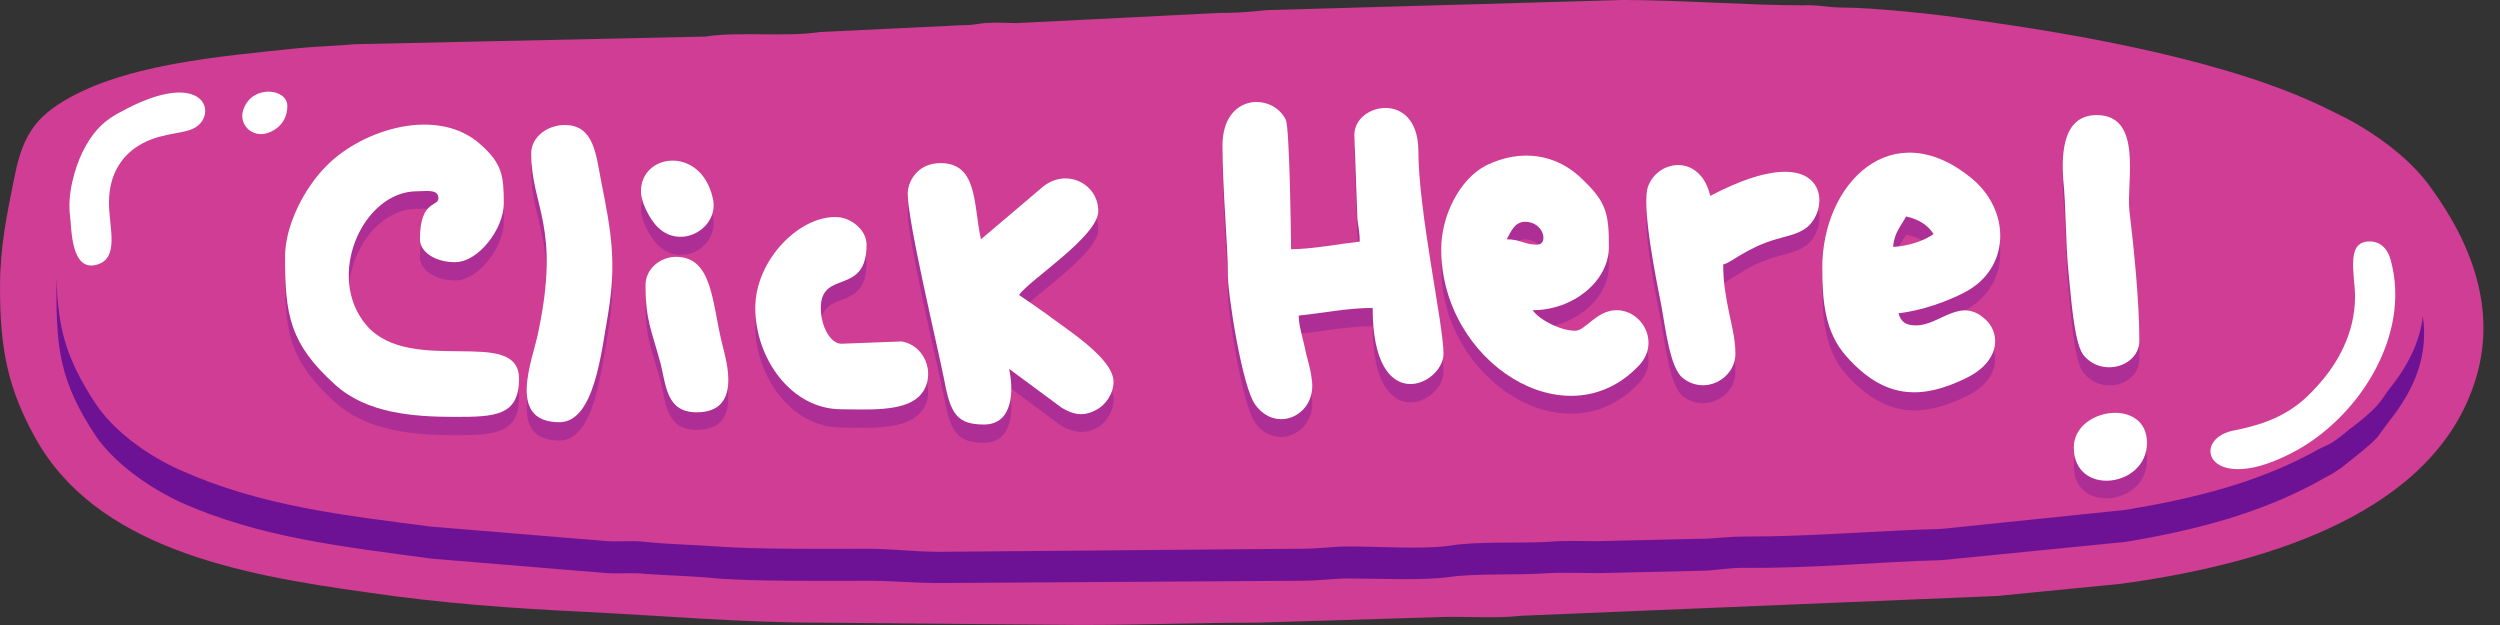 <?xml version="1.0" encoding="UTF-8" standalone="no"?><svg xmlns="http://www.w3.org/2000/svg" xmlns:xlink="http://www.w3.org/1999/xlink" fill="#000000" height="45.3" preserveAspectRatio="xMidYMid meet" version="1" viewBox="0.0 -0.0 181.2 45.3" width="181.2" zoomAndPan="magnify"><rect x="0.0" y="-0.0" width="181.2" height="45.3" fill="#333333" stroke="none"/><g><g id="change1_1"><path clip-rule="evenodd" d="M0,20.826c0,4.419,0.552,7.292,2.541,10.882 c4.419,8.01,14.804,9.943,23.974,11.214c5.635,0.829,10.496,1.16,16.02,1.436c5.635,0.276,11.214,0.773,16.959,0.773l18.782,0.166 c4.53,0,8.562-0.166,12.871-0.166l12.705-0.387c2.154-0.11,4.474,0.11,6.353-0.11l34.525-1.436l9.004-0.884 c9.722-1.326,21.931-4.695,25.411-13.976c2.044-5.358,0.166-10.44-2.928-14.694c-1.271-1.823-3.314-3.425-5.193-4.53 c-0.718-0.442-1.436-0.773-2.21-1.16c-7.071-3.535-18.064-5.469-26.184-6.574c-2.044-0.331-6.905-0.829-8.894-0.829 c-1.381,0-1.878-0.221-3.149-0.166c-3.812,0-8.894-0.387-12.926-0.387l-25.19,0.718c-1.271,0-1.712,0.221-4.088,0.221L74.022,1.657 c-0.663,0.055-1.492-0.055-2.21,0c-0.884,0-0.994,0.166-1.989,0.166L59.439,2.32c-2.541,0.387-5.8-0.055-8.341,0.331L25.687,3.204 c-1.05,0.11-2.873,0.166-3.977,0.276C16.02,4.088,8.618,4.64,4.143,7.623c-1.989,1.326-2.652,2.873-3.149,5.469 C0.497,15.578,0,17.898,0,20.826z" fill="#cf3d94" fill-rule="evenodd"/></g><g id="change2_1"><path clip-rule="evenodd" d="M4.088,20.936c0,4.419,0.276,6.739,2.817,10.606 c1.381,2.044,3.922,3.812,6.187,4.861c5.8,2.596,11.766,3.204,18.174,4.088l12.761,1.05c0.884,0.055,1.878-0.055,2.762,0.055 c1.436,0.11,3.701,0.166,5.193,0.331c2.873,0.221,7.844,0.166,10.827,0.166c1.989,0,3.314,0.166,5.358,0.166l26.129-0.166 c1.436,0,2.265-0.166,3.48-0.166c2.044,0,5.469,0.166,7.292-0.11c1.933-0.276,5.137-0.11,7.126-0.276c1.05-0.055,2.541,0,3.646,0 l7.181-0.166c1.326,0,2.044-0.221,3.48-0.221c4.916,0.055,9.722-0.442,14.197-0.552l13.368-1.326 c4.972-0.829,9.722-2.044,14.031-4.419c0.442-0.276,0.773-0.387,1.16-0.663c0.387-0.221,0.718-0.497,1.05-0.773 c0.552-0.442,1.547-1.215,1.989-1.712c0.331-0.442,0.497-0.663,0.773-1.05c2.044-2.541,2.928-4.972,2.541-7.734 c-0.221,1.878-1.105,3.646-2.541,5.414c-0.276,0.387-0.442,0.663-0.773,1.05c-0.442,0.497-1.436,1.326-1.989,1.712 c-0.331,0.276-0.663,0.552-1.05,0.829c-0.387,0.276-0.718,0.387-1.16,0.608c-4.309,2.431-9.059,3.591-14.031,4.419l-13.368,1.381 c-4.474,0.11-9.28,0.552-14.197,0.552c-1.436,0-2.154,0.166-3.48,0.166l-7.181,0.166c-1.105,0-2.596-0.055-3.646,0.055 c-1.989,0.11-5.193-0.055-7.126,0.276c-1.823,0.276-5.248,0.055-7.292,0.055c-1.215,0-2.044,0.166-3.48,0.166l-26.129,0.221 c-2.044,0-3.37-0.221-5.358-0.221c-2.983,0-7.955,0.055-10.827-0.166c-1.491-0.11-3.756-0.166-5.193-0.331 c-0.884-0.11-1.878,0-2.762-0.055l-12.761-1.05c-6.408-0.829-12.374-1.491-18.174-4.088c-2.265-0.994-4.806-2.762-6.187-4.861 c-2.21-3.37-2.707-5.579-2.817-9.115C4.088,20.384,4.088,20.66,4.088,20.936z" fill="#6d1294" fill-rule="evenodd"/></g><g id="change2_2"><path clip-rule="evenodd" d="M88.606,11.821 c0,3.149,0.387,7.237,0.387,9.225c-0.055,1.326,1.05,8.341,1.989,9.612c1.547,2.099,4.53,0.663,4.088-1.933 c-0.11-0.884-0.331-1.381-0.497-2.265c-0.166-0.773-0.442-1.547-0.442-2.265c1.712-0.166,3.535-0.552,5.358-0.552 c0,8.01,5.137,5.579,5.137,3.314c0-2.099-1.823-10.33-1.823-14.749c-0.055-4.419-4.64-3.425-4.64-1.105l0.221,6.021 c0.055,0.608,0.166,0.829,0.166,1.712c-1.491,0.11-3.48,0.552-4.972,0.552c0-0.884-0.11-8.894-0.387-9.391 C92.197,8.01,88.606,8.065,88.606,11.821z M150.31,33.752c0,3.535,5.303,2.873,5.303-0.387S150.31,30.88,150.31,33.752z M46.457,15.136c0,0.773,0.552,1.768,0.884,2.21c1.657,2.375,4.916,0.608,4.309-1.712C50.766,11.821,46.457,12.374,46.457,15.136z M46.789,21.986c0,2.596,0.442,3.259,1.105,5.69c0.387,1.657,0.442,3.48,2.596,3.48c3.314,0,2.154-3.646,1.878-4.806 c-0.773-3.038-0.663-6.408-3.37-6.408C47.838,19.942,46.789,20.77,46.789,21.986z M155.06,26.018c0-2.873-0.387-6.629-0.718-9.446 c-0.221-2.154,0.994-6.96-2.375-6.96c-2.431,0-2.541,2.707-2.431,4.585c0.221,2.154,0.166,4.64,0.387,6.795 c0.166,1.547,0.387,5.082,1.05,5.966C152.298,28.725,155.06,27.897,155.06,26.018z M54.743,23.643c0,3.591,2.596,7.347,6.242,7.347 c1.712,0,4.474,0.221,5.635-0.994c1.271-1.215,0.608-3.646-1.271-3.977l-4.364,0.166c-0.773,0-1.491-1.215-1.491-2.541 c0-2.873,3.314-0.829,3.314-4.64c0-1.05-1.16-1.878-2.044-1.989C58.058,16.793,54.743,20.108,54.743,23.643z M38.503,12.374 c0,3.922,2.154,5.303,0.497,13.037c-0.387,1.933-2.32,6.518,1.547,6.518c2.541,0,3.038-5.137,3.535-7.899 c0.608-3.756,0.221-5.911-0.497-9.557c-0.387-1.878-0.497-4.088-2.652-4.088C39.663,10.385,38.503,11.214,38.503,12.374z M125.783,26.957c0-1.16-0.331-2.265-0.497-3.204c-0.221-1.105-0.387-1.933-0.387-3.259c0.552-0.166,1.712-1.271,3.812-1.878 c0.718-0.221,1.436-0.331,2.044-0.718c2.099-1.271,1.933-7.016-6.795-2.375c-0.718-3.093-3.701-2.652-4.474-0.829 c-0.608,1.326,0.663,7.402,0.939,8.783c0.276,1.547,0.608,4.474,1.547,5.248C123.573,29.94,125.783,28.78,125.783,26.957z M137.218,19.224c0.055-1.05,0.552-1.547,0.939-2.21c0.939,0.166,1.547,0.552,1.989,1.271 C139.483,18.727,138.267,19.113,137.218,19.224z M132.08,20.66c0,2.375,0.166,4.751,1.768,6.518 c2.707,2.983,5.358,3.204,8.783,1.491c2.265-1.16,2.375-3.038,1.381-4.088c-1.878-1.933-3.37,0.331-5.137,0.331 c-0.773,0-1.105-0.331-1.271-0.939c1.657-0.11,3.591-0.829,4.751-1.436c3.37-1.768,3.425-5.966,0.552-8.286 C137.107,9.446,132.08,14.584,132.08,20.66z M110.536,17.346c1.381,0,1.712,1.657,0.884,1.657c-0.939,0-1.215-0.331-2.21-0.331 C109.487,18.119,109.763,17.346,110.536,17.346z M104.46,19.389c0,8.12,9.059,13.976,14.307,8.397 c1.602-1.657,0.276-3.977-1.602-3.977c-1.436,0-2.265,1.491-2.983,1.491c-1.105,0-2.652-0.884-3.093-1.491 c2.928,0,5.524-2.099,5.524-4.585c0-2.375-0.166-3.259-1.823-4.861c-1.933-1.933-4.585-2.32-7.071-1.05 C105.786,14.307,104.46,16.959,104.46,19.389z M65.792,15.357c0,2.044,2.099,10.772,2.652,13.534 c0.442,2.375,0.939,3.204,2.873,3.204c2.154,0,2.154-2.541,1.823-4.033l3.812,2.817c0.829,0.442,1.547,0.608,2.486,0.166 c0.663-0.331,1.271-1.16,1.271-2.099c0-1.657-3.425-3.756-4.861-4.861c-0.718-0.552-1.326-0.939-1.989-1.381 c0.773-1.16,5.745-4.254,5.745-6.076c0-2.099-2.431-3.259-4.143-1.712l-4.364,3.756c-0.552-2.541-0.221-5.524-2.928-5.524 C66.51,13.147,65.792,14.473,65.792,15.357z M20.66,19.942c0,4.198,0.331,6.242,3.646,9.225c2.265,2.044,5.579,2.375,8.673,2.375 c2.873,0,4.64-0.11,4.64-2.762c0-3.922-7.844-0.221-11.048-3.922c-3.038-3.535-0.276-9.722,3.646-9.722 c0.663,0,1.436-0.11,1.547,0.442c0.166,0.773-1.326,0-1.326,3.093c0,0.829,1.05,1.657,2.541,1.657c1.712,0,3.535-2.431,3.535-4.254 c0-2.044-0.11-2.928-1.657-4.309c-3.093-2.762-8.562-1.16-11.214,1.602C22.096,14.915,20.66,17.622,20.66,19.942z" fill="#6d1294" fill-opacity="0.341" fill-rule="evenodd"/></g><g><g clip-rule="evenodd" fill="#ffffff" fill-rule="evenodd" id="change3_1"><path d="M170.694,21.489c0,2.596-1.215,4.861-2.817,6.574 c-1.657,1.878-3.48,2.652-6.021,3.149c-3.204,0.663-1.768,4.972,4.695,1.381c4.585-2.596,8.176-8.397,6.739-13.7 c-0.166-0.663-0.552-1.271-1.326-1.381C169.92,17.29,170.694,19.887,170.694,21.489z"/><path d="M7.899,14.694c0-1.823,0.718-3.093,1.823-3.922 c1.602-1.16,3.259-0.994,4.254-1.436c1.933-0.884,0.994-4.64-5.248-1.215c-1.381,0.718-2.099,1.602-2.762,2.928 c-0.552,1.16-1.105,3.038-0.884,4.64c0.11,0.884,0.055,4.088,1.989,3.48C8.673,18.671,7.899,16.462,7.899,14.694z"/><path d="M18.948,9.722c0.497,0,1.878-0.497,1.878-2.044 c0-1.271-2.486-1.547-3.149,0.166C17.29,8.728,17.898,9.722,18.948,9.722z"/></g></g><g><g clip-rule="evenodd" fill="#ffffff" fill-rule="evenodd" id="change3_2"><path d="M88.606,10.551c0,3.149,0.387,7.237,0.387,9.17 c-0.055,1.381,1.05,8.397,1.989,9.612c1.547,2.154,4.53,0.718,4.088-1.878c-0.11-0.939-0.331-1.381-0.497-2.265 c-0.166-0.773-0.442-1.602-0.442-2.32c1.712-0.166,3.535-0.552,5.358-0.552c0,8.01,5.137,5.579,5.137,3.314 c0-2.099-1.823-10.275-1.823-14.749c-0.055-4.364-4.64-3.425-4.64-1.105l0.221,6.076c0.055,0.608,0.166,0.829,0.166,1.657 c-1.491,0.166-3.48,0.552-4.972,0.552c0-0.884-0.11-8.894-0.387-9.391C92.197,6.684,88.606,6.795,88.606,10.551z"/><path d="M20.66,18.616c0,4.198,0.331,6.297,3.646,9.28 c2.265,2.044,5.579,2.32,8.673,2.32c2.873,0,4.64-0.055,4.64-2.762c0-3.867-7.844-0.166-11.048-3.867 c-3.038-3.535-0.276-9.722,3.646-9.722c0.663,0,1.436-0.166,1.547,0.387c0.166,0.829-1.326,0.055-1.326,3.093 c0,0.884,1.05,1.657,2.541,1.657c1.712,0,3.535-2.431,3.535-4.254c0-1.989-0.11-2.873-1.657-4.254 c-3.093-2.817-8.562-1.16-11.214,1.547C22.096,13.589,20.66,16.296,20.66,18.616z"/><path d="M65.792,14.031c0,2.044,2.099,10.772,2.652,13.534 c0.442,2.431,0.939,3.204,2.873,3.204c2.154,0,2.154-2.541,1.823-4.033l3.812,2.817c0.829,0.497,1.547,0.663,2.486,0.166 c0.663-0.331,1.271-1.16,1.271-2.044c0-1.712-3.425-3.812-4.861-4.916c-0.718-0.497-1.326-0.939-1.989-1.381 c0.773-1.105,5.745-4.254,5.745-6.076c0-2.044-2.431-3.204-4.143-1.657l-4.364,3.701c-0.552-2.541-0.221-5.524-2.928-5.524 C66.51,11.821,65.792,13.147,65.792,14.031z"/><path d="M110.536,16.075c1.381,0,1.712,1.657,0.884,1.657 c-0.939,0-1.215-0.387-2.21-0.387C109.487,16.848,109.763,16.075,110.536,16.075z M104.46,18.064 c0,8.176,9.059,13.976,14.307,8.452c1.602-1.657,0.276-4.033-1.602-4.033c-1.436,0-2.265,1.491-2.983,1.491 c-1.105,0-2.652-0.829-3.093-1.491c2.928,0,5.524-2.099,5.524-4.585c0-2.375-0.166-3.204-1.823-4.806 c-1.933-1.989-4.585-2.32-7.071-1.105C105.786,12.982,104.46,15.633,104.46,18.064z"/><path d="M137.218,17.898c0.055-0.994,0.552-1.491,0.939-2.21 c0.939,0.221,1.547,0.608,1.989,1.271C139.483,17.456,138.267,17.843,137.218,17.898z M132.08,19.389 c0,2.375,0.166,4.695,1.768,6.463c2.707,3.038,5.358,3.204,8.783,1.491c2.265-1.16,2.375-3.038,1.381-4.088 c-1.878-1.878-3.37,0.331-5.137,0.331c-0.773,0-1.105-0.276-1.271-0.884c1.657-0.166,3.591-0.884,4.751-1.491 c3.37-1.712,3.425-5.911,0.552-8.286C137.107,8.176,132.08,13.313,132.08,19.389z"/><path d="M125.783,25.632c0-1.16-0.331-2.265-0.497-3.149 c-0.221-1.16-0.387-1.989-0.387-3.314c0.552-0.11,1.712-1.215,3.812-1.823c0.718-0.221,1.436-0.331,2.044-0.718 c2.099-1.271,1.933-7.016-6.795-2.431c-0.718-3.038-3.701-2.652-4.474-0.773c-0.608,1.326,0.663,7.347,0.939,8.783 c0.276,1.491,0.608,4.474,1.547,5.193C123.573,28.67,125.783,27.455,125.783,25.632z"/><path d="M38.503,11.103c0,3.922,2.154,5.248,0.497,13.037 c-0.387,1.933-2.32,6.463,1.547,6.463c2.541,0,3.038-5.082,3.535-7.899c0.608-3.701,0.221-5.911-0.497-9.501 c-0.387-1.933-0.497-4.143-2.652-4.143C39.663,9.059,38.503,9.943,38.503,11.103z"/><path d="M54.743,22.317c0,3.646,2.596,7.347,6.242,7.347 c1.712,0,4.474,0.221,5.635-0.939c1.271-1.271,0.608-3.646-1.271-3.977l-4.364,0.166c-0.773,0-1.491-1.215-1.491-2.596 c0-2.817,3.314-0.829,3.314-4.585c0-1.105-1.16-1.933-2.044-1.989C58.058,15.523,54.743,18.782,54.743,22.317z"/><path d="M155.06,24.693c0-2.817-0.387-6.629-0.718-9.391 c-0.221-2.154,0.994-6.96-2.375-6.96c-2.431,0-2.541,2.707-2.431,4.585c0.221,2.099,0.166,4.585,0.387,6.795 c0.166,1.547,0.387,5.027,1.05,5.966C152.298,27.399,155.06,26.571,155.06,24.693z"/><path d="M46.789,20.66c0,2.596,0.442,3.259,1.105,5.745 c0.387,1.602,0.442,3.48,2.596,3.48c3.314,0,2.154-3.701,1.878-4.861c-0.773-2.983-0.663-6.408-3.37-6.408 C47.838,18.616,46.789,19.5,46.789,20.66z"/><path d="M46.457,13.865c0,0.773,0.552,1.768,0.884,2.21 c1.657,2.32,4.916,0.552,4.309-1.768C50.766,10.551,46.457,11.103,46.457,13.865z"/><path d="M150.31,32.426c0,3.591,5.303,2.928,5.303-0.331 C155.613,28.78,150.31,29.554,150.31,32.426z"/></g></g></g></svg>
